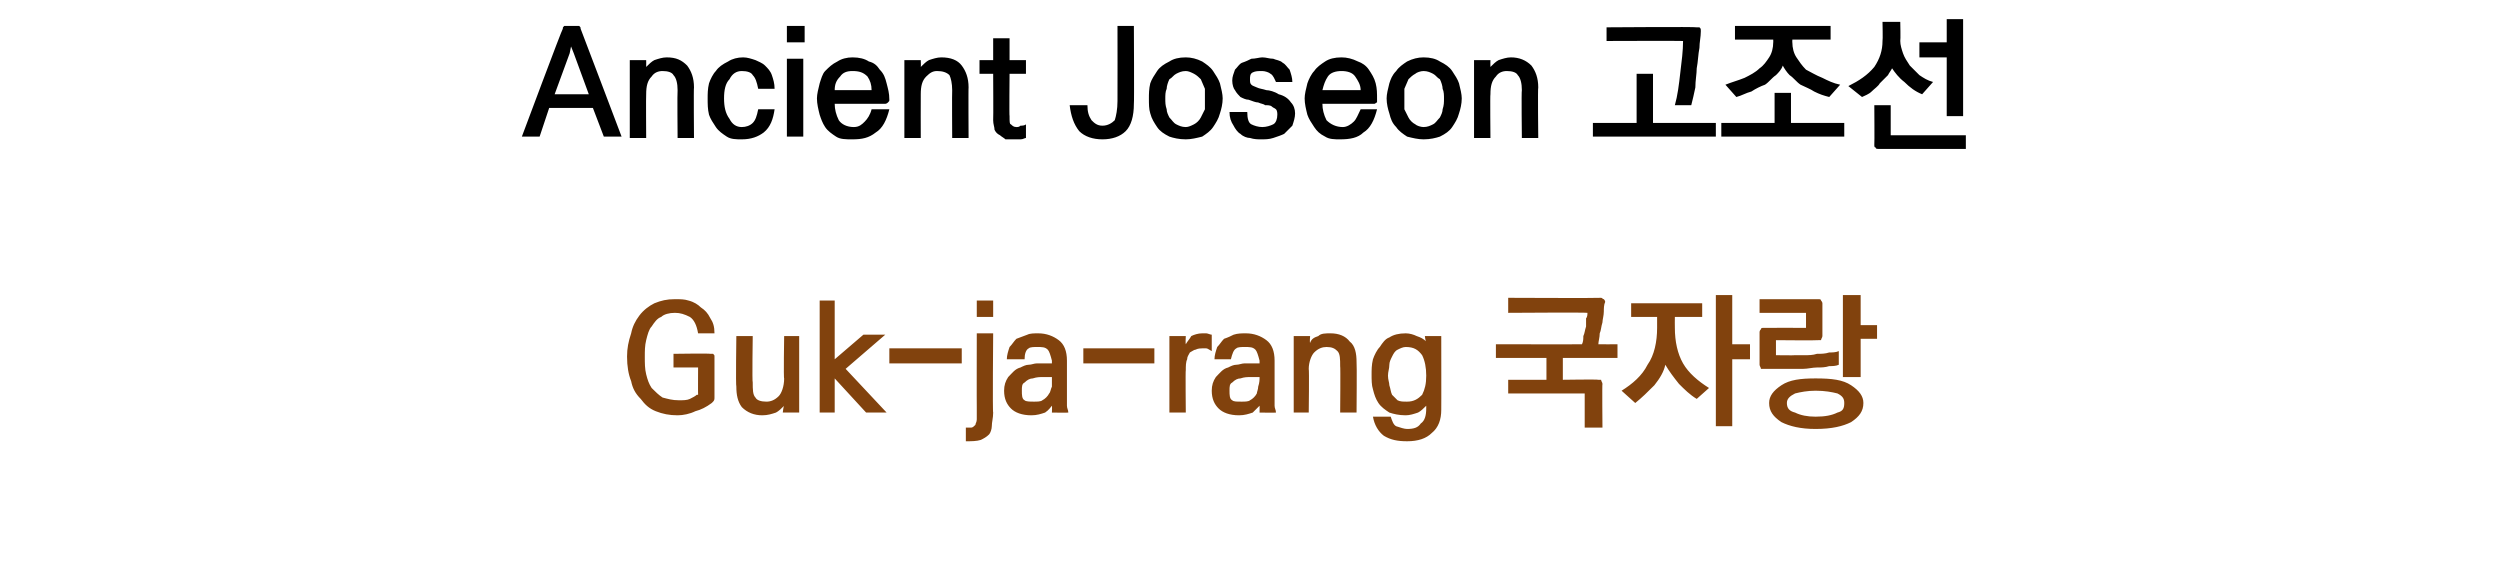 <?xml version="1.0" standalone="no"?>
<!DOCTYPE svg PUBLIC "-//W3C//DTD SVG 1.1//EN" "http://www.w3.org/Graphics/SVG/1.1/DTD/svg11.dtd">
<svg xmlns="http://www.w3.org/2000/svg" version="1.1" width="183px" height="41.5px" viewBox="0 -1 183 41.5" style="top:-1px">
  <desc>Ancient Joseon Guk-ja-rang</desc>
  <defs/>
  <g id="Polygon28848">
    <path d="M 52 24.9 C 52.1 24.9 52.2 24.9 52.2 24.9 C 52.3 25 52.3 25 52.3 25.1 C 52.3 25.1 52.3 28.1 52.3 28.1 C 52.3 28.2 52.3 28.3 52.2 28.4 C 52.2 28.4 52.1 28.5 52.1 28.5 C 51.7 28.8 51.3 29 50.9 29.1 C 50.5 29.3 50 29.4 49.6 29.4 C 49 29.4 48.5 29.3 48 29.1 C 47.5 28.9 47.2 28.6 46.9 28.2 C 46.5 27.8 46.3 27.4 46.2 26.9 C 46 26.4 45.9 25.8 45.9 25.1 C 45.9 24.5 46 24 46.2 23.4 C 46.3 22.9 46.5 22.5 46.8 22.1 C 47.1 21.7 47.5 21.4 47.9 21.2 C 48.4 21 48.8 20.9 49.4 20.9 C 49.8 20.9 50.1 20.9 50.4 21 C 50.8 21.1 51.1 21.3 51.3 21.5 C 51.6 21.7 51.8 21.9 52 22.3 C 52.2 22.6 52.3 22.9 52.3 23.4 C 52.3 23.4 51.1 23.4 51.1 23.4 C 51 22.8 50.8 22.4 50.5 22.2 C 50.1 22 49.8 21.9 49.4 21.9 C 49 21.9 48.6 22 48.4 22.2 C 48.1 22.3 47.9 22.6 47.7 22.9 C 47.5 23.1 47.4 23.5 47.3 23.9 C 47.2 24.3 47.2 24.7 47.2 25.1 C 47.2 25.6 47.2 26 47.3 26.4 C 47.4 26.8 47.5 27.1 47.7 27.4 C 48 27.7 48.2 27.9 48.5 28.1 C 48.9 28.2 49.2 28.3 49.7 28.3 C 50 28.3 50.3 28.3 50.5 28.2 C 50.7 28.1 50.9 28 51 27.9 C 51 27.9 51 27.9 51 27.9 C 51.1 27.9 51.1 27.9 51.1 27.9 C 51.1 27.9 51.1 27.9 51.1 27.9 C 51.1 27.9 51.1 27.8 51.1 27.8 C 51.09 27.83 51.1 25.9 51.1 25.9 L 49.3 25.9 L 49.3 24.9 C 49.3 24.9 51.98 24.86 52 24.9 Z M 57.3 29.2 C 57.3 29.2 57.35 28.71 57.4 28.7 C 57.2 28.9 57 29.1 56.8 29.2 C 56.5 29.3 56.2 29.4 55.8 29.4 C 55.2 29.4 54.7 29.2 54.3 28.8 C 54 28.4 53.9 27.9 53.9 27.3 C 53.85 27.26 53.9 23.6 53.9 23.6 L 55.1 23.6 C 55.1 23.6 55.05 26.99 55.1 27 C 55.1 27.5 55.1 27.9 55.3 28.1 C 55.4 28.3 55.7 28.4 56.1 28.4 C 56.4 28.4 56.7 28.3 57 28 C 57.2 27.8 57.4 27.3 57.4 26.7 C 57.35 26.74 57.4 23.6 57.4 23.6 L 58.5 23.6 L 58.5 29.2 L 57.3 29.2 Z M 61.1 21 L 61.1 25.3 L 63.2 23.5 L 64.8 23.5 L 61.9 26 L 64.9 29.2 L 63.4 29.2 L 61.1 26.7 L 61.1 29.2 L 60 29.2 L 60 21 L 61.1 21 Z M 70.4 24.5 L 70.4 25.6 L 65.1 25.6 L 65.1 24.5 L 70.4 24.5 Z M 70.7 31.3 C 70.7 31.3 70.7 30.3 70.7 30.3 C 70.9 30.3 71 30.3 71.1 30.3 C 71.2 30.3 71.3 30.2 71.4 30.1 C 71.4 30 71.5 29.9 71.5 29.7 C 71.5 29.5 71.5 29.2 71.5 28.8 C 71.49 28.82 71.5 23.4 71.5 23.4 L 72.7 23.4 C 72.7 23.4 72.65 29.24 72.7 29.2 C 72.7 29.6 72.6 29.9 72.6 30.2 C 72.6 30.4 72.5 30.7 72.4 30.8 C 72.2 31 72 31.1 71.8 31.2 C 71.5 31.3 71.1 31.3 70.7 31.3 Z M 72.7 21 L 72.7 22.2 L 71.5 22.2 L 71.5 21 L 72.7 21 Z M 74.8 27.6 C 74.8 27.9 74.8 28.2 75 28.3 C 75.1 28.4 75.4 28.4 75.7 28.4 C 75.9 28.4 76.2 28.4 76.3 28.3 C 76.5 28.2 76.7 28 76.8 27.8 C 76.9 27.7 76.9 27.5 77 27.3 C 77 27 77 26.8 77 26.6 C 76.8 26.6 76.6 26.6 76.4 26.6 C 76.1 26.6 75.9 26.6 75.6 26.7 C 75.4 26.7 75.2 26.8 75 27 C 74.8 27.1 74.8 27.3 74.8 27.6 Z M 77 25.6 C 77 25.6 77 25.4 77 25.4 C 76.9 25 76.8 24.7 76.7 24.6 C 76.5 24.4 76.3 24.4 75.9 24.4 C 75.7 24.4 75.4 24.4 75.3 24.5 C 75.1 24.6 75 24.9 75 25.3 C 75 25.3 73.7 25.3 73.7 25.3 C 73.7 25 73.8 24.7 73.9 24.4 C 74.1 24.2 74.2 24 74.4 23.8 C 74.7 23.7 74.9 23.6 75.2 23.5 C 75.4 23.4 75.7 23.4 76 23.4 C 76.6 23.4 77.1 23.6 77.5 23.9 C 77.9 24.2 78.1 24.7 78.1 25.4 C 78.1 25.4 78.1 28.3 78.1 28.3 C 78.1 28.4 78.1 28.5 78.1 28.7 C 78.1 28.9 78.2 29 78.2 29.2 C 78.2 29.22 77 29.2 77 29.2 C 77 29.2 77.02 28.68 77 28.7 C 76.9 28.8 76.8 29 76.5 29.2 C 76.2 29.3 75.9 29.4 75.5 29.4 C 74.8 29.4 74.3 29.2 74 28.9 C 73.7 28.6 73.5 28.2 73.5 27.6 C 73.5 27.2 73.6 26.9 73.8 26.6 C 74.1 26.3 74.3 26 74.7 25.9 C 74.9 25.8 75.1 25.7 75.3 25.7 C 75.5 25.7 75.7 25.6 75.9 25.6 C 76.1 25.6 76.3 25.6 76.5 25.6 C 76.7 25.6 76.9 25.6 77 25.6 Z M 84.5 24.5 L 84.5 25.6 L 79.3 25.6 L 79.3 24.5 L 84.5 24.5 Z M 88 24.5 C 87.9 24.5 87.7 24.5 87.5 24.6 C 87.4 24.6 87.3 24.7 87.1 24.8 C 87 25 86.9 25.1 86.9 25.3 C 86.8 25.5 86.8 25.8 86.8 26.1 C 86.77 26.06 86.8 29.2 86.8 29.2 L 85.6 29.2 L 85.6 23.6 L 86.8 23.6 C 86.8 23.6 86.77 24.17 86.8 24.2 C 86.9 24 87.1 23.8 87.2 23.6 C 87.4 23.5 87.7 23.4 88 23.4 C 88.1 23.4 88.2 23.4 88.3 23.4 C 88.4 23.4 88.6 23.5 88.7 23.5 C 88.7 23.5 88.7 24.7 88.7 24.7 C 88.5 24.6 88.4 24.5 88.3 24.5 C 88.2 24.5 88.1 24.5 88 24.5 Z M 90 27.6 C 90 27.9 90 28.2 90.2 28.3 C 90.3 28.4 90.5 28.4 90.9 28.4 C 91.1 28.4 91.4 28.4 91.5 28.3 C 91.7 28.2 91.9 28 92 27.8 C 92 27.7 92.1 27.5 92.1 27.3 C 92.2 27 92.2 26.8 92.2 26.6 C 92 26.6 91.8 26.6 91.6 26.6 C 91.3 26.6 91.1 26.6 90.8 26.7 C 90.6 26.7 90.4 26.8 90.2 27 C 90 27.1 90 27.3 90 27.6 Z M 92.2 25.6 C 92.2 25.6 92.2 25.4 92.2 25.4 C 92.1 25 92 24.7 91.9 24.6 C 91.7 24.4 91.5 24.4 91.1 24.4 C 90.9 24.4 90.6 24.4 90.5 24.5 C 90.3 24.6 90.2 24.9 90.1 25.3 C 90.1 25.3 88.9 25.3 88.9 25.3 C 88.9 25 89 24.7 89.1 24.4 C 89.3 24.2 89.4 24 89.6 23.8 C 89.9 23.7 90.1 23.6 90.3 23.5 C 90.6 23.4 90.9 23.4 91.2 23.4 C 91.8 23.4 92.3 23.6 92.7 23.9 C 93.1 24.2 93.3 24.7 93.3 25.4 C 93.3 25.4 93.3 28.3 93.3 28.3 C 93.3 28.4 93.3 28.5 93.3 28.7 C 93.3 28.9 93.4 29 93.4 29.2 C 93.4 29.22 92.2 29.2 92.2 29.2 C 92.2 29.2 92.21 28.68 92.2 28.7 C 92.1 28.8 91.9 29 91.7 29.2 C 91.4 29.3 91.1 29.4 90.7 29.4 C 90 29.4 89.5 29.2 89.2 28.9 C 88.9 28.6 88.7 28.2 88.7 27.6 C 88.7 27.2 88.8 26.9 89 26.6 C 89.3 26.3 89.5 26 89.9 25.9 C 90.1 25.8 90.3 25.7 90.5 25.7 C 90.7 25.7 90.9 25.6 91.1 25.6 C 91.3 25.6 91.5 25.6 91.7 25.6 C 91.9 25.6 92 25.6 92.2 25.6 Z M 95.9 23.6 C 95.9 23.6 95.86 24.06 95.9 24.1 C 96 23.8 96.2 23.7 96.5 23.6 C 96.7 23.4 97 23.4 97.4 23.4 C 98 23.4 98.5 23.6 98.8 24 C 99.2 24.3 99.3 24.9 99.3 25.5 C 99.33 25.53 99.3 29.2 99.3 29.2 L 98.1 29.2 C 98.1 29.2 98.13 25.8 98.1 25.8 C 98.1 25.3 98.1 24.9 97.9 24.7 C 97.7 24.5 97.5 24.4 97.1 24.4 C 96.8 24.4 96.5 24.5 96.2 24.8 C 96 25 95.8 25.5 95.8 26 C 95.84 26.05 95.8 29.2 95.8 29.2 L 94.7 29.2 L 94.7 23.6 L 95.9 23.6 Z M 103 28.4 C 103.5 28.4 103.8 28.2 104.1 27.9 C 104.3 27.5 104.4 27.1 104.4 26.5 C 104.4 25.9 104.3 25.4 104.1 25 C 103.8 24.6 103.5 24.4 102.9 24.4 C 102.7 24.4 102.5 24.5 102.3 24.6 C 102.1 24.7 102 24.9 101.9 25.1 C 101.8 25.3 101.7 25.5 101.7 25.7 C 101.7 26 101.6 26.2 101.6 26.5 C 101.6 26.8 101.7 27 101.7 27.2 C 101.8 27.5 101.8 27.7 101.9 27.9 C 102 28 102.2 28.2 102.3 28.3 C 102.5 28.4 102.7 28.4 103 28.4 Z M 103 31.3 C 102.3 31.3 101.8 31.2 101.3 30.9 C 100.9 30.6 100.6 30.1 100.5 29.5 C 100.5 29.5 101.8 29.5 101.8 29.5 C 101.9 29.8 102 30.1 102.2 30.2 C 102.5 30.3 102.8 30.4 103 30.4 C 103.5 30.4 103.8 30.3 104 30 C 104.3 29.8 104.4 29.4 104.4 28.9 C 104.4 28.9 104.4 28.7 104.4 28.7 C 104.2 28.9 104 29.1 103.8 29.2 C 103.5 29.3 103.2 29.4 102.9 29.4 C 102.4 29.4 102 29.3 101.7 29.2 C 101.4 29 101.1 28.8 100.9 28.5 C 100.7 28.2 100.6 27.9 100.5 27.5 C 100.4 27.2 100.4 26.8 100.4 26.4 C 100.4 26.1 100.4 25.7 100.5 25.3 C 100.6 25 100.8 24.6 101 24.4 C 101.2 24.1 101.4 23.8 101.7 23.7 C 102 23.5 102.4 23.4 102.9 23.4 C 103.2 23.4 103.5 23.5 103.7 23.6 C 104 23.7 104.2 23.8 104.4 24 C 104.35 24.04 104.3 23.6 104.3 23.6 L 105.5 23.6 C 105.5 23.6 105.51 29.02 105.5 29 C 105.5 29.7 105.3 30.3 104.8 30.7 C 104.4 31.1 103.8 31.3 103 31.3 Z M 117.2 20.8 C 117.3 20.8 117.3 20.9 117.4 20.9 C 117.4 20.9 117.5 21 117.5 21.1 C 117.4 21.3 117.4 21.6 117.4 21.8 C 117.4 22.1 117.3 22.4 117.3 22.6 C 117.2 22.9 117.2 23.2 117.1 23.4 C 117.1 23.7 117 24 117 24.2 C 117 24.21 118.4 24.2 118.4 24.2 L 118.4 25.2 L 114.4 25.2 L 114.4 26.8 C 114.4 26.8 116.97 26.76 117 26.8 C 117.1 26.8 117.2 26.8 117.2 26.8 C 117.2 26.9 117.3 27 117.3 27.1 C 117.27 27.06 117.3 30.3 117.3 30.3 L 116 30.3 L 116 27.8 L 110.4 27.8 L 110.4 26.8 L 113.2 26.8 L 113.2 25.2 L 109.5 25.2 L 109.5 24.2 C 109.5 24.2 115.82 24.21 115.8 24.2 C 115.9 24 115.9 23.8 115.9 23.6 C 116 23.4 116 23.2 116.1 22.9 C 116.1 22.7 116.1 22.5 116.1 22.3 C 116.2 22.2 116.2 22 116.2 21.9 C 116.17 21.86 110.4 21.9 110.4 21.9 L 110.4 20.8 C 110.4 20.8 117.16 20.83 117.2 20.8 Z M 118.7 27.6 C 119.5 27.1 120.2 26.5 120.6 25.7 C 121.1 25 121.3 24 121.3 23 C 121.3 22.96 121.3 22.2 121.3 22.2 L 119.4 22.2 L 119.4 21.2 L 124.6 21.2 L 124.6 22.2 L 122.6 22.2 C 122.6 22.2 122.59 23.01 122.6 23 C 122.6 24 122.8 24.9 123.2 25.6 C 123.6 26.3 124.3 26.9 125.1 27.4 C 125.1 27.4 124.2 28.2 124.2 28.2 C 123.7 27.9 123.3 27.5 122.9 27.1 C 122.5 26.6 122.2 26.2 121.9 25.7 C 121.8 26.2 121.5 26.7 121.1 27.2 C 120.6 27.7 120.2 28.1 119.7 28.5 C 119.7 28.5 118.7 27.6 118.7 27.6 Z M 126.8 20.6 L 126.8 24.2 L 128.1 24.2 L 128.1 25.3 L 126.8 25.3 L 126.8 30.2 L 125.6 30.2 L 125.6 20.6 L 126.8 20.6 Z M 137.4 23.8 L 136.2 23.8 L 136.2 26.6 L 134.9 26.6 L 134.9 20.6 L 136.2 20.6 L 136.2 22.8 L 137.4 22.8 L 137.4 23.8 Z M 132.9 26.7 C 134.1 26.7 134.9 26.8 135.5 27.2 C 136.1 27.6 136.4 28 136.4 28.5 C 136.4 29.1 136.1 29.5 135.5 29.9 C 134.9 30.2 134.1 30.4 132.9 30.4 C 131.8 30.4 131 30.2 130.4 29.9 C 129.8 29.5 129.5 29.1 129.5 28.5 C 129.5 28 129.8 27.6 130.4 27.2 C 131 26.8 131.8 26.7 132.9 26.7 Z M 132.9 27.6 C 132.3 27.6 131.8 27.7 131.4 27.8 C 131 28 130.8 28.2 130.8 28.5 C 130.8 28.9 131 29.1 131.4 29.2 C 131.8 29.4 132.3 29.5 132.9 29.5 C 133.6 29.5 134.1 29.4 134.5 29.2 C 134.9 29.1 135 28.9 135 28.5 C 135 28.2 134.9 28 134.5 27.8 C 134.1 27.7 133.6 27.6 132.9 27.6 Z M 128.8 25.7 C 128.8 25.7 128.8 23.3 128.8 23.3 C 128.8 23.2 128.9 23.1 128.9 23.1 C 128.9 23 129 23 129.1 23 C 129.14 22.99 132.2 23 132.2 23 L 132.2 21.9 L 128.8 21.9 L 128.8 20.9 C 128.8 20.9 133.07 20.91 133.1 20.9 C 133.2 20.9 133.3 20.9 133.3 21 C 133.3 21 133.4 21.1 133.4 21.2 C 133.4 21.2 133.4 23.6 133.4 23.6 C 133.4 23.7 133.3 23.8 133.3 23.9 C 133.3 23.9 133.2 23.9 133.1 23.9 C 133.08 23.93 130 23.9 130 23.9 L 130 25 C 130 25 131.39 25.02 131.4 25 C 131.6 25 131.9 25 132.1 25 C 132.4 25 132.7 25 133 24.9 C 133.3 24.9 133.6 24.9 133.9 24.8 C 134.1 24.8 134.4 24.8 134.6 24.7 C 134.6 24.7 134.6 25.7 134.6 25.7 C 134.4 25.8 134.1 25.8 133.9 25.8 C 133.6 25.9 133.3 25.9 133 25.9 C 132.7 25.9 132.3 26 132 26 C 131.6 26 131.3 26 131 26 C 131 26 130.9 26 130.7 26 C 130.6 26 130.4 26 130.2 26 C 130 26 129.8 26 129.6 26 C 129.4 26 129.3 26 129.1 26 C 129 26 128.9 26 128.9 26 C 128.9 25.9 128.8 25.8 128.8 25.7 Z " stroke="none" fill="#81420d"/>
  </g>
  <g id="Polygon28847">
    <path d="M 40.6 5.9 L 43.1 5.9 L 42 2.9 L 41.8 2.4 L 41.7 2.9 L 40.6 5.9 Z M 42.5 1.1 C 42.51 1.1 45.5 9 45.5 9 L 44.2 9 L 43.4 6.9 L 40.2 6.9 L 39.5 9 L 38.2 9 C 38.2 9 41.15 1.1 41.2 1.1 C 41.2 1 41.2 1 41.3 0.9 C 41.3 0.9 41.4 0.9 41.4 0.9 C 41.4 0.9 42.2 0.9 42.2 0.9 C 42.3 0.9 42.4 0.9 42.4 0.9 C 42.5 1 42.5 1 42.5 1.1 Z M 47.3 3.4 C 47.3 3.4 47.31 3.9 47.3 3.9 C 47.5 3.7 47.7 3.5 47.9 3.4 C 48.2 3.3 48.5 3.2 48.8 3.2 C 49.5 3.2 49.9 3.4 50.3 3.8 C 50.6 4.2 50.8 4.7 50.8 5.4 C 50.77 5.37 50.8 9.1 50.8 9.1 L 49.6 9.1 C 49.6 9.1 49.57 5.64 49.6 5.6 C 49.6 5.1 49.5 4.7 49.3 4.5 C 49.2 4.3 48.9 4.2 48.5 4.2 C 48.2 4.2 47.9 4.3 47.7 4.6 C 47.4 4.9 47.3 5.3 47.3 5.9 C 47.28 5.89 47.3 9.1 47.3 9.1 L 46.1 9.1 L 46.1 3.4 L 47.3 3.4 Z M 56.7 5.5 C 56.7 5.5 55.5 5.5 55.5 5.5 C 55.4 5 55.3 4.7 55.1 4.5 C 55 4.3 54.7 4.2 54.3 4.2 C 53.9 4.2 53.6 4.4 53.4 4.8 C 53.1 5.1 53 5.6 53 6.2 C 53 6.8 53.1 7.3 53.4 7.7 C 53.6 8.1 53.9 8.3 54.3 8.3 C 54.6 8.3 54.9 8.2 55.1 8 C 55.3 7.8 55.4 7.5 55.5 7 C 55.5 7 56.7 7 56.7 7 C 56.6 7.7 56.4 8.3 55.9 8.7 C 55.5 9 55 9.2 54.3 9.2 C 53.9 9.2 53.5 9.2 53.2 9 C 52.9 8.8 52.6 8.6 52.4 8.3 C 52.2 8 52 7.7 51.9 7.4 C 51.8 7 51.8 6.6 51.8 6.2 C 51.8 5.9 51.8 5.5 51.9 5.1 C 52 4.8 52.2 4.4 52.4 4.2 C 52.6 3.9 52.9 3.7 53.3 3.5 C 53.6 3.3 54 3.2 54.4 3.2 C 54.7 3.2 55 3.3 55.3 3.4 C 55.5 3.5 55.8 3.6 56 3.8 C 56.2 4 56.4 4.2 56.5 4.5 C 56.6 4.8 56.7 5.1 56.7 5.5 Z M 57.6 3.3 L 58.8 3.3 L 58.8 9 L 57.6 9 L 57.6 3.3 Z M 58.9 0.9 L 58.9 2.1 L 57.6 2.1 L 57.6 0.9 L 58.9 0.9 Z M 61.1 5.6 C 61.1 5.6 63.8 5.6 63.8 5.6 C 63.8 5.2 63.7 4.9 63.5 4.6 C 63.2 4.3 62.9 4.2 62.4 4.2 C 62 4.2 61.7 4.3 61.5 4.6 C 61.2 4.9 61.1 5.2 61.1 5.6 Z M 65.1 6.3 C 65.1 6.4 65.1 6.4 65 6.5 C 65 6.5 64.9 6.6 64.8 6.6 C 64.8 6.6 61.1 6.6 61.1 6.6 C 61.1 7 61.2 7.4 61.4 7.8 C 61.6 8.1 62 8.3 62.5 8.3 C 62.9 8.3 63.1 8.1 63.3 7.9 C 63.5 7.7 63.7 7.4 63.8 7 C 63.8 7 65.1 7 65.1 7 C 64.9 7.8 64.6 8.4 64.1 8.7 C 63.6 9.1 63.1 9.2 62.4 9.2 C 61.9 9.2 61.5 9.2 61.2 9 C 60.9 8.8 60.6 8.6 60.4 8.3 C 60.2 8 60.1 7.7 60 7.4 C 59.9 7 59.8 6.6 59.8 6.2 C 59.8 5.9 59.9 5.5 60 5.1 C 60.1 4.8 60.2 4.4 60.4 4.2 C 60.7 3.9 60.9 3.7 61.3 3.5 C 61.6 3.3 62 3.2 62.4 3.2 C 62.9 3.2 63.3 3.3 63.6 3.5 C 64 3.6 64.2 3.8 64.4 4.1 C 64.7 4.4 64.8 4.7 64.9 5.1 C 65 5.5 65.1 5.8 65.1 6.3 Z M 67.4 3.4 C 67.4 3.4 67.42 3.9 67.4 3.9 C 67.6 3.7 67.8 3.5 68 3.4 C 68.3 3.3 68.6 3.2 68.9 3.2 C 69.6 3.2 70.1 3.4 70.4 3.8 C 70.7 4.2 70.9 4.7 70.9 5.4 C 70.88 5.37 70.9 9.1 70.9 9.1 L 69.7 9.1 C 69.7 9.1 69.68 5.64 69.7 5.6 C 69.7 5.1 69.6 4.7 69.5 4.5 C 69.3 4.3 69 4.2 68.6 4.2 C 68.3 4.2 68.1 4.3 67.8 4.6 C 67.5 4.9 67.4 5.3 67.4 5.9 C 67.39 5.89 67.4 9.1 67.4 9.1 L 66.2 9.1 L 66.2 3.4 L 67.4 3.4 Z M 73.9 1.8 L 73.9 3.4 L 75.1 3.4 L 75.1 4.4 L 73.9 4.4 C 73.9 4.4 73.87 7.55 73.9 7.5 C 73.9 7.9 73.9 8.1 74 8.1 C 74.1 8.2 74.2 8.3 74.4 8.3 C 74.5 8.3 74.6 8.3 74.7 8.2 C 74.8 8.2 75 8.2 75.1 8.1 C 75.1 8.1 75.1 9.1 75.1 9.1 C 75 9.1 74.9 9.2 74.7 9.2 C 74.5 9.2 74.4 9.2 74.2 9.2 C 74 9.2 73.8 9.2 73.6 9.2 C 73.5 9.1 73.3 9 73.2 8.9 C 73 8.8 72.9 8.7 72.8 8.5 C 72.8 8.3 72.7 8.1 72.7 7.8 C 72.72 7.78 72.7 4.4 72.7 4.4 L 71.7 4.4 L 71.7 3.4 L 72.7 3.4 L 72.7 1.8 L 73.9 1.8 Z M 83 6.6 C 83 7.5 82.8 8.2 82.4 8.6 C 82 9 81.4 9.2 80.7 9.2 C 80 9.2 79.4 9 79 8.6 C 78.6 8.1 78.4 7.5 78.3 6.7 C 78.3 6.7 79.6 6.7 79.6 6.7 C 79.6 7.2 79.7 7.5 79.9 7.8 C 80.1 8 80.3 8.2 80.7 8.2 C 81.1 8.2 81.4 8 81.6 7.8 C 81.7 7.5 81.8 7 81.8 6.4 C 81.81 6.36 81.8 0.9 81.8 0.9 L 83 0.9 C 83 0.9 83.03 6.61 83 6.6 Z M 88.2 6.2 C 88.2 6 88.2 5.7 88.2 5.5 C 88.1 5.3 88 5 87.9 4.8 C 87.8 4.7 87.6 4.5 87.4 4.4 C 87.2 4.3 87 4.2 86.8 4.2 C 86.5 4.2 86.3 4.3 86.1 4.4 C 85.9 4.5 85.8 4.7 85.6 4.8 C 85.5 5 85.4 5.3 85.4 5.5 C 85.3 5.7 85.3 6 85.3 6.2 C 85.3 6.5 85.3 6.7 85.4 7 C 85.4 7.2 85.5 7.4 85.6 7.6 C 85.8 7.8 85.9 8 86.1 8.1 C 86.3 8.2 86.5 8.3 86.8 8.3 C 87 8.3 87.2 8.2 87.4 8.1 C 87.6 8 87.8 7.8 87.9 7.6 C 88 7.4 88.1 7.2 88.2 7 C 88.2 6.7 88.2 6.5 88.2 6.2 Z M 86.8 3.2 C 87.2 3.2 87.6 3.3 88 3.5 C 88.3 3.7 88.6 3.9 88.8 4.2 C 89 4.5 89.2 4.8 89.3 5.1 C 89.4 5.5 89.5 5.9 89.5 6.2 C 89.5 6.6 89.4 7 89.3 7.3 C 89.2 7.7 89 8 88.8 8.3 C 88.6 8.6 88.3 8.8 88 9 C 87.6 9.1 87.2 9.2 86.8 9.2 C 86.3 9.2 85.9 9.1 85.6 9 C 85.2 8.8 84.9 8.6 84.7 8.3 C 84.5 8 84.3 7.7 84.2 7.3 C 84.1 7 84.1 6.6 84.1 6.2 C 84.1 5.9 84.1 5.5 84.2 5.1 C 84.3 4.8 84.5 4.5 84.7 4.2 C 84.9 3.9 85.2 3.7 85.6 3.5 C 85.9 3.3 86.3 3.2 86.8 3.2 Z M 90.2 4.9 C 90.2 4.6 90.3 4.4 90.4 4.1 C 90.6 3.9 90.7 3.7 90.9 3.6 C 91.2 3.5 91.4 3.4 91.6 3.3 C 91.9 3.3 92.2 3.2 92.4 3.2 C 92.7 3.2 92.9 3.3 93.2 3.3 C 93.4 3.4 93.7 3.4 93.9 3.6 C 94.1 3.7 94.2 3.9 94.4 4.1 C 94.5 4.4 94.6 4.7 94.6 5 C 94.6 5 93.4 5 93.4 5 C 93.3 4.8 93.2 4.5 93 4.4 C 92.9 4.3 92.6 4.2 92.4 4.2 C 92.1 4.2 91.9 4.2 91.7 4.3 C 91.5 4.4 91.5 4.6 91.5 4.8 C 91.5 5 91.5 5.1 91.6 5.2 C 91.7 5.3 91.8 5.3 92 5.4 C 92.2 5.5 92.4 5.5 92.7 5.6 C 92.9 5.6 93.3 5.7 93.6 5.9 C 94 6 94.3 6.2 94.5 6.5 C 94.7 6.7 94.8 7 94.8 7.3 C 94.8 7.6 94.7 7.9 94.6 8.2 C 94.4 8.4 94.2 8.6 94 8.8 C 93.8 8.9 93.5 9 93.2 9.1 C 92.9 9.2 92.6 9.2 92.3 9.2 C 92.1 9.2 91.8 9.2 91.5 9.1 C 91.3 9.1 91 9 90.8 8.8 C 90.6 8.7 90.4 8.4 90.3 8.2 C 90.1 7.9 90 7.6 90 7.2 C 90 7.2 91.3 7.2 91.3 7.2 C 91.3 7.7 91.4 8 91.6 8.1 C 91.8 8.2 92.1 8.3 92.4 8.3 C 92.7 8.3 93 8.2 93.2 8.1 C 93.4 8 93.5 7.7 93.5 7.4 C 93.5 7.3 93.5 7.1 93.4 7 C 93.3 6.9 93.2 6.9 93.1 6.8 C 93 6.7 92.8 6.7 92.6 6.7 C 92.5 6.6 92.3 6.6 92.1 6.5 C 91.9 6.5 91.7 6.4 91.4 6.3 C 91.2 6.3 91 6.2 90.8 6.1 C 90.7 6 90.5 5.8 90.4 5.6 C 90.3 5.5 90.2 5.2 90.2 4.9 Z M 96.8 5.6 C 96.8 5.6 99.6 5.6 99.6 5.6 C 99.6 5.2 99.4 4.9 99.2 4.6 C 99 4.3 98.6 4.2 98.2 4.2 C 97.8 4.2 97.4 4.3 97.2 4.6 C 97 4.9 96.9 5.2 96.8 5.6 Z M 100.8 6.3 C 100.8 6.4 100.8 6.4 100.8 6.5 C 100.7 6.5 100.7 6.6 100.6 6.6 C 100.6 6.6 96.8 6.6 96.8 6.6 C 96.8 7 96.9 7.4 97.1 7.8 C 97.4 8.1 97.8 8.3 98.3 8.3 C 98.6 8.3 98.9 8.1 99.1 7.9 C 99.3 7.7 99.4 7.4 99.6 7 C 99.6 7 100.8 7 100.8 7 C 100.6 7.8 100.3 8.4 99.8 8.7 C 99.4 9.1 98.8 9.2 98.1 9.2 C 97.7 9.2 97.3 9.2 97 9 C 96.6 8.8 96.4 8.6 96.2 8.3 C 96 8 95.8 7.7 95.7 7.4 C 95.6 7 95.5 6.6 95.5 6.2 C 95.5 5.9 95.6 5.5 95.7 5.1 C 95.8 4.8 96 4.4 96.2 4.2 C 96.4 3.9 96.7 3.7 97 3.5 C 97.3 3.3 97.7 3.2 98.2 3.2 C 98.6 3.2 99 3.3 99.4 3.5 C 99.7 3.6 100 3.8 100.2 4.1 C 100.4 4.4 100.6 4.7 100.7 5.1 C 100.8 5.5 100.8 5.8 100.8 6.3 Z M 105.7 6.2 C 105.7 6 105.7 5.7 105.6 5.5 C 105.6 5.3 105.5 5 105.4 4.8 C 105.2 4.7 105.1 4.5 104.9 4.4 C 104.7 4.3 104.5 4.2 104.2 4.2 C 104 4.2 103.7 4.3 103.6 4.4 C 103.4 4.5 103.2 4.7 103.1 4.8 C 103 5 102.9 5.3 102.8 5.5 C 102.8 5.7 102.8 6 102.8 6.2 C 102.8 6.5 102.8 6.7 102.8 7 C 102.9 7.2 103 7.4 103.1 7.6 C 103.2 7.8 103.4 8 103.6 8.1 C 103.7 8.2 104 8.3 104.2 8.3 C 104.5 8.3 104.7 8.2 104.9 8.1 C 105.1 8 105.2 7.8 105.4 7.6 C 105.5 7.4 105.6 7.2 105.6 7 C 105.7 6.7 105.7 6.5 105.7 6.2 Z M 104.2 3.2 C 104.7 3.2 105.1 3.3 105.4 3.5 C 105.8 3.7 106.1 3.9 106.3 4.2 C 106.5 4.5 106.7 4.8 106.8 5.1 C 106.9 5.5 107 5.9 107 6.2 C 107 6.6 106.9 7 106.8 7.3 C 106.7 7.7 106.5 8 106.3 8.3 C 106.1 8.6 105.8 8.8 105.4 9 C 105.1 9.1 104.7 9.2 104.2 9.2 C 103.8 9.2 103.4 9.1 103 9 C 102.7 8.8 102.4 8.6 102.2 8.3 C 101.9 8 101.8 7.7 101.7 7.3 C 101.6 7 101.5 6.6 101.5 6.2 C 101.5 5.9 101.6 5.5 101.7 5.1 C 101.8 4.8 101.9 4.5 102.2 4.2 C 102.4 3.9 102.7 3.7 103 3.5 C 103.4 3.3 103.8 3.2 104.2 3.2 Z M 109.1 3.4 C 109.1 3.4 109.09 3.9 109.1 3.9 C 109.3 3.7 109.5 3.5 109.7 3.4 C 110 3.3 110.3 3.2 110.6 3.2 C 111.2 3.2 111.7 3.4 112.1 3.8 C 112.4 4.2 112.6 4.7 112.6 5.4 C 112.56 5.37 112.6 9.1 112.6 9.1 L 111.4 9.1 C 111.4 9.1 111.36 5.64 111.4 5.6 C 111.4 5.1 111.3 4.7 111.1 4.5 C 111 4.3 110.7 4.2 110.3 4.2 C 110 4.2 109.7 4.3 109.5 4.6 C 109.2 4.9 109.1 5.3 109.1 5.9 C 109.07 5.89 109.1 9.1 109.1 9.1 L 107.9 9.1 L 107.9 3.4 L 109.1 3.4 Z M 124.2 1 C 124.3 1 124.4 1 124.4 1 C 124.5 1.1 124.5 1.1 124.5 1.3 C 124.5 1.7 124.4 2.1 124.4 2.5 C 124.3 3 124.3 3.5 124.2 4 C 124.2 4.4 124.1 4.9 124.1 5.4 C 124 5.9 123.9 6.3 123.8 6.7 C 123.8 6.7 122.6 6.7 122.6 6.7 C 122.8 6 122.9 5.2 123 4.3 C 123.1 3.5 123.2 2.7 123.2 2 C 123.18 1.98 117.6 2 117.6 2 L 117.6 1 C 117.6 1 124.18 0.95 124.2 1 Z M 125.6 9 L 116.6 9 L 116.6 8 L 119.8 8 L 119.8 4.4 L 121 4.4 L 121 8 L 125.6 8 L 125.6 9 Z M 134 1.9 L 131.2 1.9 C 131.2 1.9 131.19 2.13 131.2 2.1 C 131.2 2.5 131.3 2.9 131.5 3.2 C 131.7 3.5 131.9 3.8 132.2 4.1 C 132.6 4.3 132.9 4.5 133.4 4.7 C 133.8 4.9 134.2 5.1 134.7 5.2 C 134.7 5.2 133.9 6.1 133.9 6.1 C 133.5 6 133.2 5.9 132.8 5.7 C 132.5 5.5 132.2 5.4 131.8 5.2 C 131.5 5 131.3 4.7 131 4.5 C 130.8 4.3 130.6 4 130.5 3.8 C 130.4 4.1 130.2 4.3 130 4.5 C 129.7 4.7 129.5 5 129.2 5.2 C 128.9 5.3 128.5 5.5 128.2 5.7 C 127.8 5.8 127.5 6 127.1 6.1 C 127.1 6.1 126.3 5.2 126.3 5.2 C 126.8 5 127.2 4.9 127.7 4.7 C 128.1 4.5 128.5 4.3 128.8 4 C 129.1 3.8 129.3 3.5 129.5 3.2 C 129.7 2.9 129.8 2.5 129.8 2.1 C 129.81 2.13 129.8 1.9 129.8 1.9 L 127 1.9 L 127 0.9 L 134 0.9 L 134 1.9 Z M 135 9 L 126 9 L 126 8 L 129.9 8 L 129.9 5.8 L 131.1 5.8 L 131.1 8 L 135 8 L 135 9 Z M 139.1 0.6 C 139.1 0.6 139.13 1.97 139.1 2 C 139.1 2.3 139.2 2.6 139.3 2.9 C 139.4 3.2 139.6 3.5 139.8 3.8 C 140 4 140.3 4.3 140.5 4.5 C 140.8 4.7 141.1 4.9 141.5 5 C 141.5 5 140.7 5.9 140.7 5.9 C 140.2 5.7 139.8 5.4 139.4 5 C 139 4.7 138.7 4.3 138.5 4 C 138.4 4.2 138.3 4.3 138.2 4.5 C 138 4.7 137.8 4.9 137.6 5.1 C 137.5 5.3 137.2 5.5 137 5.7 C 136.8 5.9 136.5 6 136.3 6.1 C 136.3 6.1 135.3 5.3 135.3 5.3 C 136.1 4.9 136.7 4.5 137.2 3.9 C 137.6 3.3 137.8 2.7 137.8 2 C 137.83 1.99 137.8 0.6 137.8 0.6 L 139.1 0.6 Z M 143.7 0.4 L 143.7 7.5 L 142.5 7.5 L 142.5 3.2 L 140.5 3.2 L 140.5 2.1 L 142.5 2.1 L 142.5 0.4 L 143.7 0.4 Z M 137.5 9.9 C 137.4 9.9 137.3 9.9 137.3 9.8 C 137.2 9.8 137.2 9.7 137.2 9.6 C 137.22 9.6 137.2 6.7 137.2 6.7 L 138.4 6.7 L 138.4 8.9 L 143.9 8.9 L 143.9 9.9 C 143.9 9.9 137.51 9.9 137.5 9.9 Z " stroke="none" fill="#000"/>
  </g>
</svg>